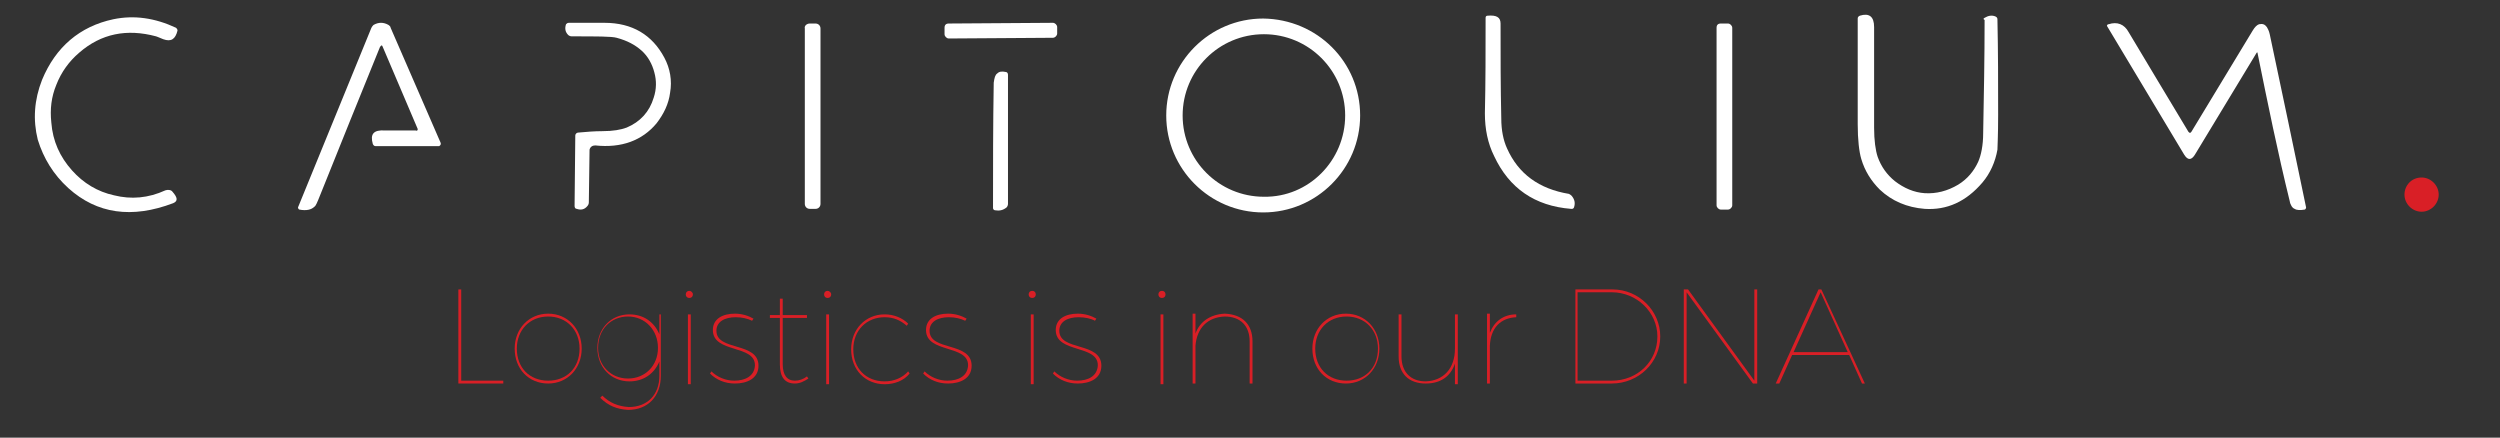 <?xml version="1.0" encoding="UTF-8"?> <svg xmlns="http://www.w3.org/2000/svg" xmlns:xlink="http://www.w3.org/1999/xlink" version="1.1" id="Layer_1" x="0px" y="0px" viewBox="0 0 350.7 61.4" style="enable-background:new 0 0 350.7 61.4;" xml:space="preserve"><rect x="0" y="0" width="350.7" height="61.4" fill="#333333" stroke="none"/> <style type="text/css"> .st0{fill:#D91F26;} .st1{fill:#FFFFFF;} </style> <g> <g> <path class="st0" d="M64.7,40.6v12.8h5.9v0.4h-6.3V40.6H64.7z"></path> <path class="st0" d="M81.6,48.9c0,2.8-2,4.9-4.7,4.9s-4.7-2-4.7-4.9c0-2.8,2-4.9,4.7-4.9S81.6,46.1,81.6,48.9z M72.5,48.9 c0,2.7,1.8,4.5,4.4,4.5s4.4-1.8,4.4-4.5c0-2.6-1.8-4.5-4.4-4.5S72.5,46.3,72.5,48.9z"></path> <path class="st0" d="M92.7,44.1v8.6c0,2.9-1.8,4.8-4.6,4.8c-1.6-0.1-2.8-0.6-3.9-1.7l0.3-0.3c1,1,2.2,1.5,3.7,1.6 c2.6,0,4.3-1.7,4.3-4.4v-2c-0.7,1.7-2.2,2.8-4.2,2.8c-2.6,0-4.5-2-4.5-4.7c0-2.7,1.9-4.7,4.5-4.7c2,0,3.5,1.1,4.2,2.8v-2.8H92.7z M92.3,48.8c0-2.5-1.8-4.4-4.2-4.4c-2.4,0-4.2,1.8-4.2,4.4c0,2.5,1.8,4.3,4.2,4.3C90.5,53.1,92.3,51.3,92.3,48.8z"></path> <path class="st0" d="M97.2,41.3c0,0.3-0.2,0.5-0.5,0.5c-0.3,0-0.5-0.2-0.5-0.5c0-0.3,0.2-0.5,0.5-0.5C96.9,40.8,97.2,41,97.2,41.3 z M96.9,44.1v9.8h-0.4v-9.8H96.9z"></path> <path class="st0" d="M103.2,44.5c-1.5,0-2.7,0.6-2.7,1.9c0,2.9,5.9,1.5,5.9,4.9c0,1.8-1.6,2.5-3.3,2.5c-1.4,0-2.6-0.5-3.5-1.4 l0.2-0.3c0.8,0.8,2,1.3,3.2,1.3c1.5,0,2.8-0.6,2.9-2.1c0.1-3-5.9-1.7-5.9-5c0-1.6,1.4-2.3,3.1-2.3c1,0,1.9,0.3,2.6,0.7l-0.2,0.3 C104.9,44.7,104.1,44.5,103.2,44.5z"></path> <path class="st0" d="M113.4,53.1c-0.6,0.4-1.2,0.7-1.9,0.7c-1.4,0-2.1-0.9-2.1-2.7v-6.5h-1.4v-0.4h1.4v-2.3h0.4v2.3h3.4v0.4h-3.4 v6.5c0,1.5,0.6,2.3,1.7,2.3c0.6,0,1.2-0.2,1.7-0.6L113.4,53.1z"></path> <path class="st0" d="M116.6,41.3c0,0.3-0.2,0.5-0.5,0.5c-0.3,0-0.5-0.2-0.5-0.5c0-0.3,0.2-0.5,0.5-0.5 C116.3,40.8,116.6,41,116.6,41.3z M116.3,44.1v9.8h-0.4v-9.8H116.3z"></path> <path class="st0" d="M124.1,44.5c-2.5,0-4.4,1.8-4.4,4.5c0,2.7,1.8,4.5,4.4,4.5c1.3,0,2.5-0.5,3.3-1.4l0.2,0.3 c-0.8,1-2.1,1.5-3.5,1.5c-2.7,0-4.7-2-4.7-4.9c0-2.8,2-4.9,4.7-4.9c1.3,0,2.5,0.5,3.3,1.3l-0.2,0.3 C126.3,44.9,125.3,44.5,124.1,44.5z"></path> <path class="st0" d="M133.1,44.5c-1.5,0-2.7,0.6-2.7,1.9c0,2.9,5.9,1.5,5.9,4.9c0,1.8-1.6,2.5-3.3,2.5c-1.4,0-2.6-0.5-3.5-1.4 l0.2-0.3c0.8,0.8,2,1.3,3.2,1.3c1.5,0,2.8-0.6,2.9-2.1c0.1-3-5.9-1.7-5.9-5c0-1.6,1.4-2.3,3.1-2.3c1,0,1.9,0.3,2.6,0.7l-0.2,0.3 C134.8,44.7,134,44.5,133.1,44.5z"></path> <path class="st0" d="M145.3,41.3c0,0.3-0.2,0.5-0.5,0.5c-0.3,0-0.5-0.2-0.5-0.5c0-0.3,0.2-0.5,0.5-0.5 C145.1,40.8,145.3,41,145.3,41.3z M145,44.1v9.8h-0.4v-9.8H145z"></path> <path class="st0" d="M151.3,44.5c-1.5,0-2.7,0.6-2.7,1.9c0,2.9,5.9,1.5,5.9,4.9c0,1.8-1.6,2.5-3.3,2.5c-1.4,0-2.6-0.5-3.5-1.4 l0.2-0.3c0.8,0.8,2,1.3,3.2,1.3c1.5,0,2.8-0.6,2.9-2.1c0.1-3-5.9-1.7-5.9-5c0-1.6,1.4-2.3,3.1-2.3c1,0,1.9,0.3,2.6,0.7l-0.2,0.3 C153.1,44.7,152.2,44.5,151.3,44.5z"></path> <path class="st0" d="M163.5,41.3c0,0.3-0.2,0.5-0.5,0.5c-0.3,0-0.5-0.2-0.5-0.5c0-0.3,0.2-0.5,0.5-0.5 C163.3,40.8,163.5,41,163.5,41.3z M163.2,44.1v9.8h-0.4v-9.8H163.2z"></path> <path class="st0" d="M175.7,47.9v5.9h-0.4v-5.9c0-2.2-1.3-3.5-3.5-3.5c-2.4,0.1-3.9,1.6-4.1,4.1v5.3h-0.4v-9.8h0.4v2.8 c0.6-1.7,2.1-2.7,4.1-2.8C174.3,44.1,175.7,45.5,175.7,47.9z"></path> <path class="st0" d="M193.5,48.9c0,2.8-2,4.9-4.7,4.9s-4.7-2-4.7-4.9c0-2.8,2-4.9,4.7-4.9S193.5,46.1,193.5,48.9z M184.5,48.9 c0,2.7,1.8,4.5,4.4,4.5s4.4-1.8,4.4-4.5c0-2.6-1.8-4.5-4.4-4.5S184.5,46.3,184.5,48.9z"></path> <path class="st0" d="M204.5,44.1v9.8h-0.4V51c-0.6,1.8-2,2.8-4.1,2.8c-2.4,0-3.8-1.4-3.8-3.8v-5.9h0.4V50c0,2.2,1.3,3.5,3.4,3.5 c2.5-0.1,4.1-1.8,4.1-4.6v-4.8H204.5z"></path> <path class="st0" d="M212.7,44.1v0.4c-2.2,0.1-3.6,1.5-3.7,4v5.3h-0.4v-9.8h0.4v2.7C209.6,45.1,210.9,44.1,212.7,44.1z"></path> <path class="st0" d="M232.9,47.2c0,3.6-3,6.6-6.8,6.6H221V40.6h5.2C229.9,40.6,232.9,43.6,232.9,47.2z M232.5,47.2 c0-3.4-2.9-6.2-6.4-6.2h-4.8v12.4h4.8C229.7,53.4,232.5,50.7,232.5,47.2z"></path> <path class="st0" d="M236.8,40.6l9.3,12.8V40.6h0.4v13.2h-0.6L236.6,41v12.8h-0.4V40.6H236.8z"></path> <path class="st0" d="M259.4,49.8h-8l-1.8,4h-0.5l6-13.2h0.4l6.1,13.2h-0.4L259.4,49.8z M259.2,49.4l-3.8-8.4l-3.8,8.4H259.2z"></path> </g> <g> <g> <g> <path class="st1" d="M220.5,27.5c0.4,0.5,0.5,1,0.3,1.6c-0.1,0.2-0.2,0.2-0.4,0.2c-5.1-0.4-8.7-2.9-10.8-7.4 c-0.9-1.8-1.3-3.8-1.3-6c0.1-4.3,0.1-8.8,0.1-13.4c0-0.2,0.1-0.3,0.3-0.3c1.2-0.1,1.8,0.2,1.8,1.1c0,4.4,0,8.9,0.1,13.3 c0,1.7,0.3,3.1,0.8,4.2c1.6,3.6,4.5,5.7,8.7,6.4C220.3,27.3,220.4,27.4,220.5,27.5z"></path> </g> <g> <path class="st1" d="M278.4,2.5c0.5-0.3,1-0.4,1.5-0.2c0.2,0.1,0.3,0.2,0.3,0.4c0.1,4.5,0.1,9,0.1,13.4c0,3-0.1,4.6-0.1,4.9 c-0.3,1.7-1,3.3-2.1,4.6c-2.3,2.7-5,3.9-8.1,3.7c-2.5-0.2-4.6-1.1-6.3-2.7c-1.2-1.2-2.1-2.6-2.6-4.3c-0.3-1-0.5-2.7-0.5-4.9 c0-4.9,0-9.8,0-14.8c0-0.2,0.1-0.3,0.3-0.4c1.3-0.4,2,0.1,2,1.6c0,4.7,0,9.4,0,14.1c0,1.8,0.2,3.2,0.5,4.1 c0.5,1.4,1.3,2.5,2.4,3.4c1.3,1,2.7,1.6,4.2,1.7c1.6,0.1,3.2-0.3,4.7-1.2c1.3-0.8,2.2-1.9,2.8-3.2c0.4-0.9,0.7-2.3,0.7-4 c0.1-5.3,0.2-10.6,0.2-15.9C278.2,2.7,278.2,2.6,278.4,2.5z"></path> </g> <g> <path class="st1" d="M5.9,11.2c1.9-4.6,5.3-7.5,10-8.5c2.9-0.6,5.8-0.2,8.8,1.2c0.1,0.1,0.2,0.2,0.2,0.4c-0.3,1.2-0.9,1.6-2,1.2 c-0.7-0.3-1-0.4-1-0.4C17.8,4,14.2,4.7,11.1,7.4c-1.4,1.2-2.5,2.7-3.2,4.5c-0.7,1.7-0.9,3.4-0.7,5.3c0.2,2.6,1.2,4.8,2.9,6.7 c1.6,1.8,3.6,3,5.9,3.5c2.4,0.6,4.8,0.4,7.2-0.7c0.3-0.1,0.8-0.1,1,0.2c0.7,0.8,0.8,1.3,0.1,1.6c-5.8,2.2-10.7,1.5-14.7-2.1 c-2.1-1.9-3.5-4.2-4.3-6.8C4.6,16.8,4.8,14,5.9,11.2z"></path> </g> <g> <path class="st1" d="M190.8,16.2c0,7.5-6.1,13.6-13.6,13.6c-7.5,0-13.6-6.1-13.6-13.6c0-7.5,6.1-13.6,13.6-13.6 C184.8,2.7,190.8,8.7,190.8,16.2z M188.7,16.2c0-6.3-5.1-11.4-11.4-11.4c-6.3,0-11.4,5.1-11.4,11.4l0,0 c0,6.3,5.1,11.4,11.4,11.4l0,0C183.6,27.7,188.7,22.5,188.7,16.2z"></path> </g> <g> <path class="st1" d="M58.6,18.1L53.7,6.6c-0.1-0.3-0.2-0.3-0.4,0c-2.8,6.9-5.6,13.8-8.4,20.8c-0.4,1-0.6,1.5-0.8,1.6 c-0.4,0.4-1.1,0.6-2.1,0.4c-0.1,0-0.2-0.2-0.2-0.3c0,0,0,0,0,0L52.1,3.9c0.1-0.2,0.2-0.3,0.3-0.4c0.7-0.4,1.4-0.4,2.1,0 c0.1,0.1,0.3,0.2,0.3,0.4l7,16.1c0.1,0.2,0,0.4-0.2,0.5c0,0-0.1,0-0.2,0l-8.7,0c-0.2,0-0.3-0.1-0.4-0.3c-0.4-1.4,0.1-2,1.7-1.9 c0.5,0,1.9,0,4.3,0C58.5,18.4,58.6,18.3,58.6,18.1C58.6,18.2,58.6,18.2,58.6,18.1z"></path> </g> <g> <path class="st1" d="M90,7.1c-0.9-0.8-2-1.4-3.5-1.8c-0.7-0.2-2.8-0.2-6.3-0.2c-0.2,0-0.4-0.1-0.5-0.2c-0.4-0.4-0.5-0.9-0.3-1.5 c0.1-0.1,0.2-0.2,0.4-0.2c1.7,0,3.3,0,5,0c3.9,0,6.7,1.7,8.4,4.9c0.8,1.5,1.1,3.2,0.8,4.9c-0.2,1.6-0.9,3-1.9,4.3 c-2,2.4-4.9,3.5-8.6,3.1c-0.4,0-0.7,0.2-0.8,0.6c0,0,0,0,0,0.1l-0.1,7.3c0,0.2-0.1,0.4-0.2,0.5c-0.4,0.5-0.9,0.6-1.5,0.4 c-0.2,0-0.3-0.2-0.3-0.4l0.1-9.9c0-0.2,0.2-0.4,0.4-0.4c1.1-0.1,2.3-0.2,3.4-0.2c1.5,0,2.6-0.2,3.4-0.5c1.9-0.8,3.2-2.2,3.8-4.2 c0.4-1.2,0.4-2.4,0.1-3.5C91.5,9,90.9,7.9,90,7.1z"></path> </g> <g> <path class="st1" d="M113.6,3.3l0.8,0c0.4,0,0.7,0.3,0.7,0.7l0,24.6c0,0.4-0.3,0.7-0.7,0.7l-0.8,0c-0.4,0-0.7-0.3-0.7-0.7 l0-24.6C112.8,3.6,113.2,3.3,113.6,3.3z"></path> </g> <g> <path class="st1" d="M133.1,3.3l14.6-0.1c0.3,0,0.6,0.3,0.6,0.6l0,0.9c0,0.3-0.3,0.6-0.6,0.6l-14.6,0.1c-0.3,0-0.6-0.3-0.6-0.6 l0-0.9C132.5,3.5,132.7,3.3,133.1,3.3z"></path> </g> <g> <path class="st1" d="M241.4,3.3h1c0.3,0,0.6,0.3,0.6,0.6v24.9c0,0.3-0.3,0.6-0.6,0.6h-1c-0.3,0-0.6-0.3-0.6-0.6V3.9 C240.8,3.5,241,3.3,241.4,3.3z"></path> </g> <g> <path class="st1" d="M316.7,7.5c0-0.2-0.1-0.2-0.2,0l-8.6,14.2c-0.5,0.8-1,0.8-1.5,0l-10.8-18c-0.1-0.1,0-0.2,0.1-0.3 c0,0,0,0,0.1,0c1.2-0.4,2.2,0,2.8,1.1c2.7,4.5,5.5,9.2,8.4,14c0.1,0.1,0.2,0.2,0.3,0.1c0,0,0.1-0.1,0.1-0.1 c2.9-4.8,5.8-9.6,8.6-14.2c0.3-0.5,0.6-0.8,0.9-0.9c0.5-0.1,0.8,0,1.1,0.4c0.1,0.2,0.3,0.5,0.4,1c1.7,8,3.4,16.1,5.1,24.3 c0,0.1-0.1,0.3-0.2,0.3c0,0,0,0,0,0c-0.6,0.1-1.1,0.1-1.4-0.1c-0.3-0.1-0.6-0.5-0.7-1.1C319.5,21.3,318.1,14.4,316.7,7.5z"></path> </g> <g> <path class="st1" d="M139.9,10.3c0.3-0.3,0.7-0.3,1.2-0.2c0.2,0,0.3,0.2,0.3,0.4v18.1c0,0.2-0.1,0.4-0.2,0.5 c-0.5,0.4-1,0.5-1.6,0.4c-0.2,0-0.3-0.2-0.3-0.3c0-5.9,0-11.7,0.1-17.6C139.5,10.9,139.6,10.5,139.9,10.3z"></path> </g> </g> <g> <path class="st0" d="M339.7,24.9c1.3,0,2.4,1.1,2.4,2.4c0,1.3-1.1,2.4-2.4,2.4s-2.4-1.1-2.4-2.4C337.3,26,338.3,24.9,339.7,24.9z "></path> </g> </g> </g> </svg> 